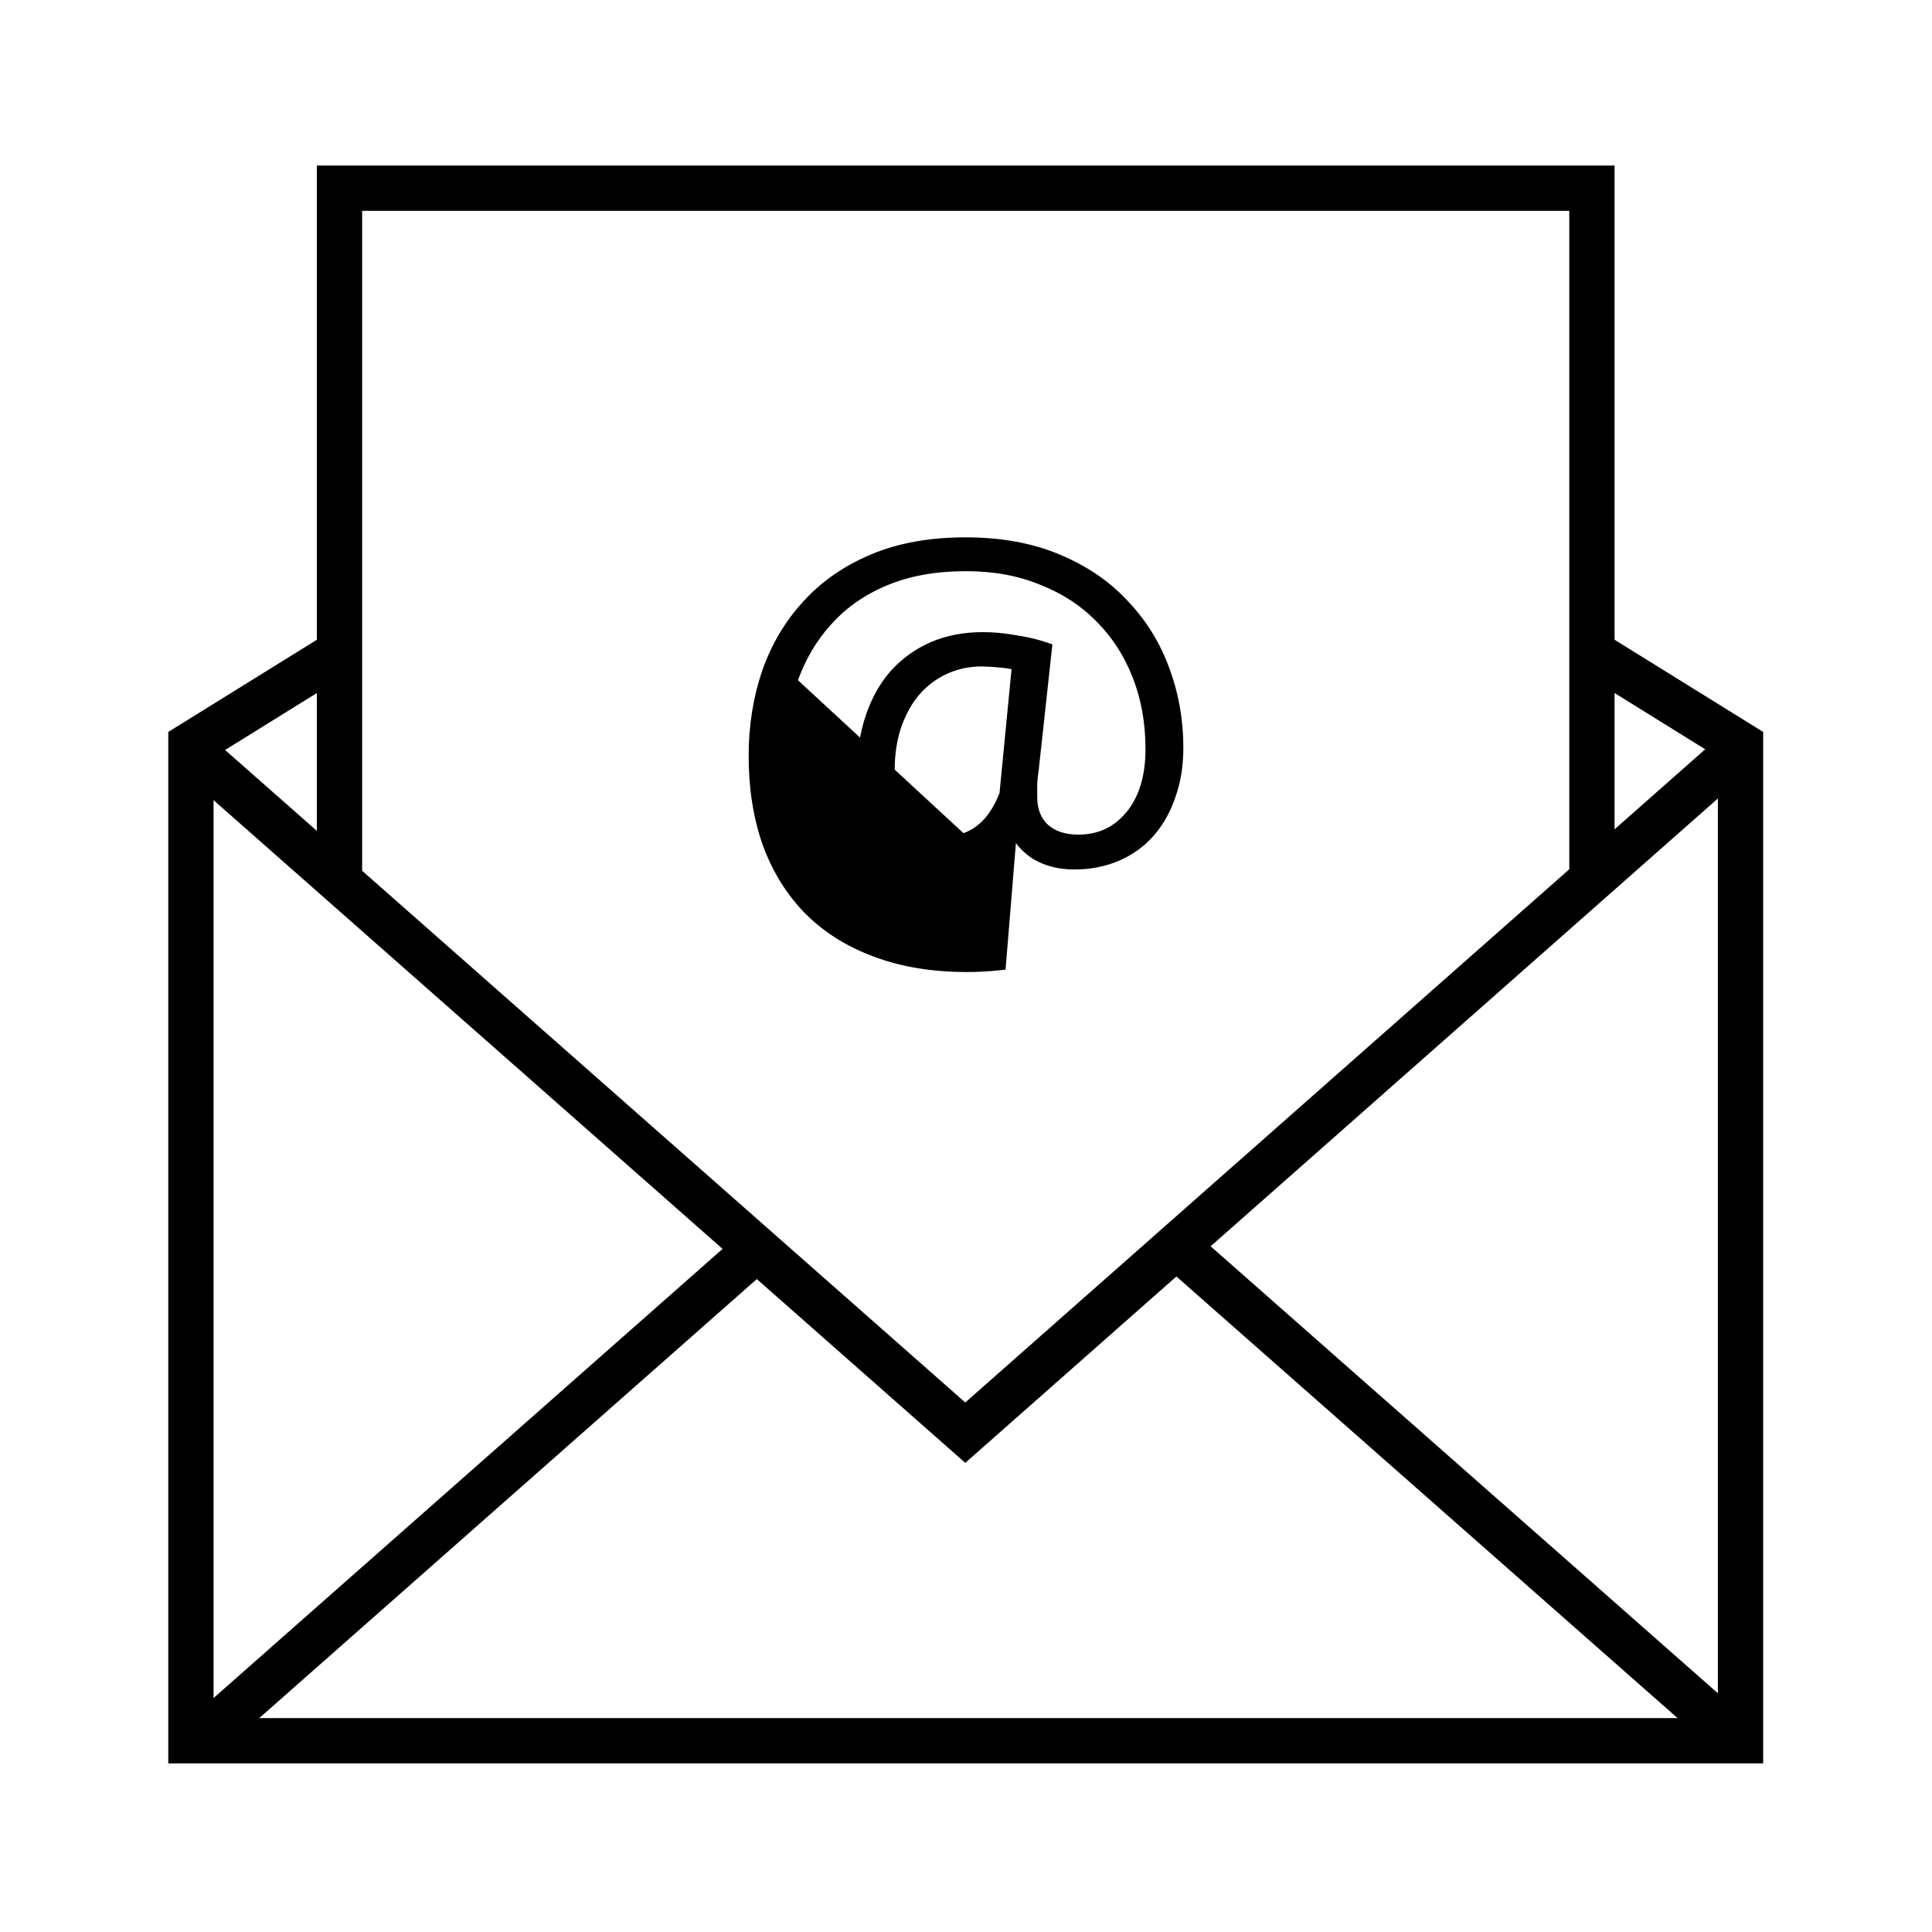 <svg width="64" height="64" viewBox="0 0 64 64" fill="none" xmlns="http://www.w3.org/2000/svg">
<path d="M11.16 21.664L6.324 24.664V57.664H57.657V24.664L52.822 21.664" stroke="black" stroke-width="1.5"/>
<path d="M39.027 41.336L57.763 57.845" stroke="black" stroke-width="1.5" stroke-linejoin="round"/>
<path d="M6.43 57.818L25.11 41.336" stroke="black" stroke-width="1.5" stroke-linejoin="round"/>
<path d="M6.43 24.939L31.976 47.459L57.55 24.883" stroke="black" stroke-width="1.5"/>
<path d="M52.735 29.337V6.234H11.246V29.337" stroke="black" stroke-width="1.5"/>
<path d="M33.578 27.624C33.744 27.933 33.982 28.184 34.291 28.379L34.291 28.379L34.295 28.381C34.669 28.596 35.1 28.703 35.584 28.703C36.109 28.703 36.592 28.609 37.03 28.42C37.467 28.232 37.837 27.966 38.138 27.622C38.448 27.268 38.683 26.851 38.843 26.371C39.015 25.89 39.1 25.352 39.1 24.76C39.1 23.856 38.947 22.992 38.642 22.169C38.336 21.333 37.882 20.601 37.281 19.973C36.69 19.333 35.946 18.828 35.053 18.457C34.167 18.085 33.144 17.9 31.983 17.9C30.812 17.9 29.782 18.085 28.897 18.457C28.014 18.828 27.276 19.339 26.685 19.991C26.094 20.631 25.647 21.386 25.341 22.256L25.341 22.256L25.341 22.257C25.047 23.126 24.9 24.052 24.9 25.034C24.9 26.108 25.052 27.08 25.358 27.95L25.358 27.951C25.675 28.821 26.135 29.566 26.737 30.183L26.738 30.183C27.352 30.801 28.101 31.271 28.984 31.596C29.879 31.933 30.896 32.1 32.033 32.1C32.406 32.1 32.8 32.077 33.217 32.031C33.217 32.031 33.217 32.031 33.217 32.031L33.578 27.624ZM26.317 22.562C26.581 21.808 26.965 21.156 27.468 20.607L27.468 20.607L27.469 20.606C27.972 20.046 28.601 19.608 29.359 19.293C30.115 18.979 30.994 18.821 32 18.821C32.927 18.821 33.756 18.973 34.49 19.276L34.49 19.276L34.492 19.277C35.239 19.57 35.874 19.985 36.4 20.523L36.401 20.524C36.926 21.051 37.332 21.68 37.617 22.411C37.903 23.142 38.046 23.942 38.046 24.811C38.046 25.733 37.821 26.451 37.383 26.978L37.382 26.978C36.955 27.492 36.403 27.748 35.718 27.748C35.268 27.748 34.914 27.628 34.646 27.396C34.391 27.155 34.26 26.829 34.26 26.407V26.406V26.405V26.404V26.403V26.402V26.401V26.4V26.399V26.398V26.398V26.396V26.396V26.395V26.394V26.393V26.392V26.391V26.39V26.389V26.388V26.387V26.386V26.385V26.384V26.383V26.383V26.381V26.381V26.38V26.379V26.378V26.377V26.376V26.375V26.374V26.373V26.372V26.371V26.37V26.369V26.368V26.367V26.366V26.366V26.365V26.364V26.363V26.362V26.361V26.36V26.359V26.358V26.357V26.356V26.355V26.354V26.353V26.352V26.352V26.351V26.35V26.349V26.348V26.347V26.346V26.345V26.344V26.343V26.342V26.341V26.34V26.339V26.338V26.337V26.337V26.336V26.335V26.334V26.333V26.332V26.331V26.33V26.329V26.328V26.327V26.326V26.325V26.324V26.323V26.322V26.322V26.32V26.32V26.319V26.318V26.317V26.316V26.315V26.314V26.313V26.312V26.311V26.31V26.309V26.308V26.307V26.306V26.305V26.305V26.304V26.303V26.302V26.301V26.3V26.299V26.298V26.297V26.296V26.295V26.294V26.293V26.292V26.291V26.291V26.29V26.289V26.288V26.287V26.286V26.285V26.284V26.283V26.282V26.281V26.28V26.279V26.278V26.277V26.276V26.276V26.275V26.274V26.273V26.272V26.271V26.27V26.269V26.268V26.267V26.266V26.265V26.264V26.263V26.262V26.261V26.261V26.26V26.259V26.258V26.257V26.256V26.255V26.254V26.253V26.252V26.251V26.25V26.249V26.248V26.247V26.246V26.245V26.244V26.244V26.243V26.242V26.241V26.24V26.239V26.238V26.237V26.236V26.235V26.234V26.233V26.232V26.231V26.23V26.23V26.229V26.228V26.227V26.226V26.225V26.224V26.223V26.222V26.221V26.22V26.219V26.218V26.217V26.216V26.215V26.215V26.214V26.213V26.212V26.211V26.21V26.209V26.208V26.207V26.206V26.205V26.204V26.203V26.202V26.201V26.2V26.2V26.199V26.198V26.197V26.196V26.195V26.194V26.193V26.192V26.191V26.19V26.189V26.188V26.187V26.186V26.185V26.184V26.184V26.183V26.182V26.181V26.18V26.179V26.178V26.177V26.176V26.175V26.174V26.173V26.172V26.171V26.17V26.169V26.169V26.168V26.167V26.166V26.165V26.164V26.163V26.162V26.161V26.16V26.159V26.158V26.157V26.156V26.155V26.154V26.154V26.153V26.152V26.151V26.15V26.149V26.148V26.147V26.146V26.145V26.144V26.143V26.142V26.141V26.14V26.14V26.139V26.138V26.137V26.136V26.135V26.134V26.133V26.132V26.131V26.13V26.129V26.128V26.127V26.126V26.125V26.124V26.123V26.123V26.122V26.121V26.12V26.119V26.118V26.117V26.116V26.115V26.114V26.113V26.112V26.111V26.11V26.109V26.108V26.108V26.107V26.106V26.105V26.104V26.103V26.102V26.101V26.1V26.099V26.098V26.097V26.096V26.095V26.094V26.093V26.093V26.092V26.091V26.09V26.089V26.088V26.087V26.086V26.085V26.084V26.083V26.082V26.081V26.08V26.079V26.078V26.078V26.077V26.076V26.075V26.074V26.073V26.072V26.071V26.07V26.069V26.068V26.067V26.066V26.065V26.064V26.064V26.062V26.062V26.061V26.06V26.059V26.058V26.057V26.056V26.055V26.054V26.053V26.052V26.051V26.05V26.049V26.048V26.047V26.047V26.046V26.045V26.044V26.043V26.042V26.041V26.04V26.039V26.038V26.037V26.036V26.035V26.034V26.033V26.032V26.032V26.031V26.03V26.029V26.028V26.027V26.026V26.025V26.024V26.023V26.022V26.021V26.02V26.019V26.018V26.017V26.017V26.016V26.015V26.014V26.013V26.012V26.011V26.01V26.009V26.008V26.007V26.006V26.005V26.004V26.003V26.003V26.002V26.001V26V25.999V25.998V25.997V25.996V25.995V25.994V25.993V25.992V25.991V25.99V25.989V25.988V25.988V25.986V25.986V25.985V25.984V25.983V25.982V25.981V25.98V25.979V25.978V25.977V25.976V25.975V25.974V25.973V25.972V25.971V25.971V25.97V25.969V25.968V25.967V25.966V25.965V25.964V25.963V25.962V25.961V25.96V25.959V25.958V25.957V25.956V25.956V25.955V25.954V25.953V25.952V25.951V25.95V25.949V25.948V25.947V25.946V25.945V25.944V25.943V25.942V25.942V25.941V25.94V25.939V25.938V25.937V25.936V25.935V25.934V25.933V25.932V25.931V25.93V25.93C34.271 25.774 34.288 25.629 34.309 25.496L34.309 25.497L34.31 25.491L34.745 21.494L34.754 21.415L34.679 21.389C34.382 21.283 34.041 21.202 33.658 21.144C33.284 21.075 32.916 21.04 32.553 21.04C31.949 21.04 31.394 21.145 30.89 21.356L30.89 21.356L30.889 21.357C30.396 21.568 29.965 21.874 29.599 22.273L29.599 22.273L29.598 22.274C29.241 22.674 28.967 23.161 28.774 23.733C28.58 24.305 28.484 24.945 28.484 25.652C28.484 26.639 28.71 27.419 29.177 27.981L29.177 27.981L29.178 27.982C29.659 28.535 30.336 28.806 31.196 28.806C31.747 28.806 32.239 28.682 32.669 28.432C32.669 28.432 32.67 28.432 32.67 28.432L26.317 22.562ZM33.113 22.011C33.314 22.03 33.481 22.056 33.617 22.089L33.208 26.298C33.001 26.828 32.728 27.212 32.393 27.459C32.066 27.696 31.679 27.817 31.23 27.817C30.657 27.817 30.242 27.626 29.966 27.256C29.686 26.881 29.538 26.306 29.538 25.515C29.538 24.963 29.615 24.472 29.767 24.038C29.919 23.602 30.126 23.236 30.384 22.938C30.654 22.629 30.972 22.392 31.338 22.226C31.704 22.061 32.097 21.977 32.519 21.977C32.671 21.977 32.869 21.989 33.113 22.011Z" fill="black" stroke="black" stroke-width="0.2"/>
</svg>
